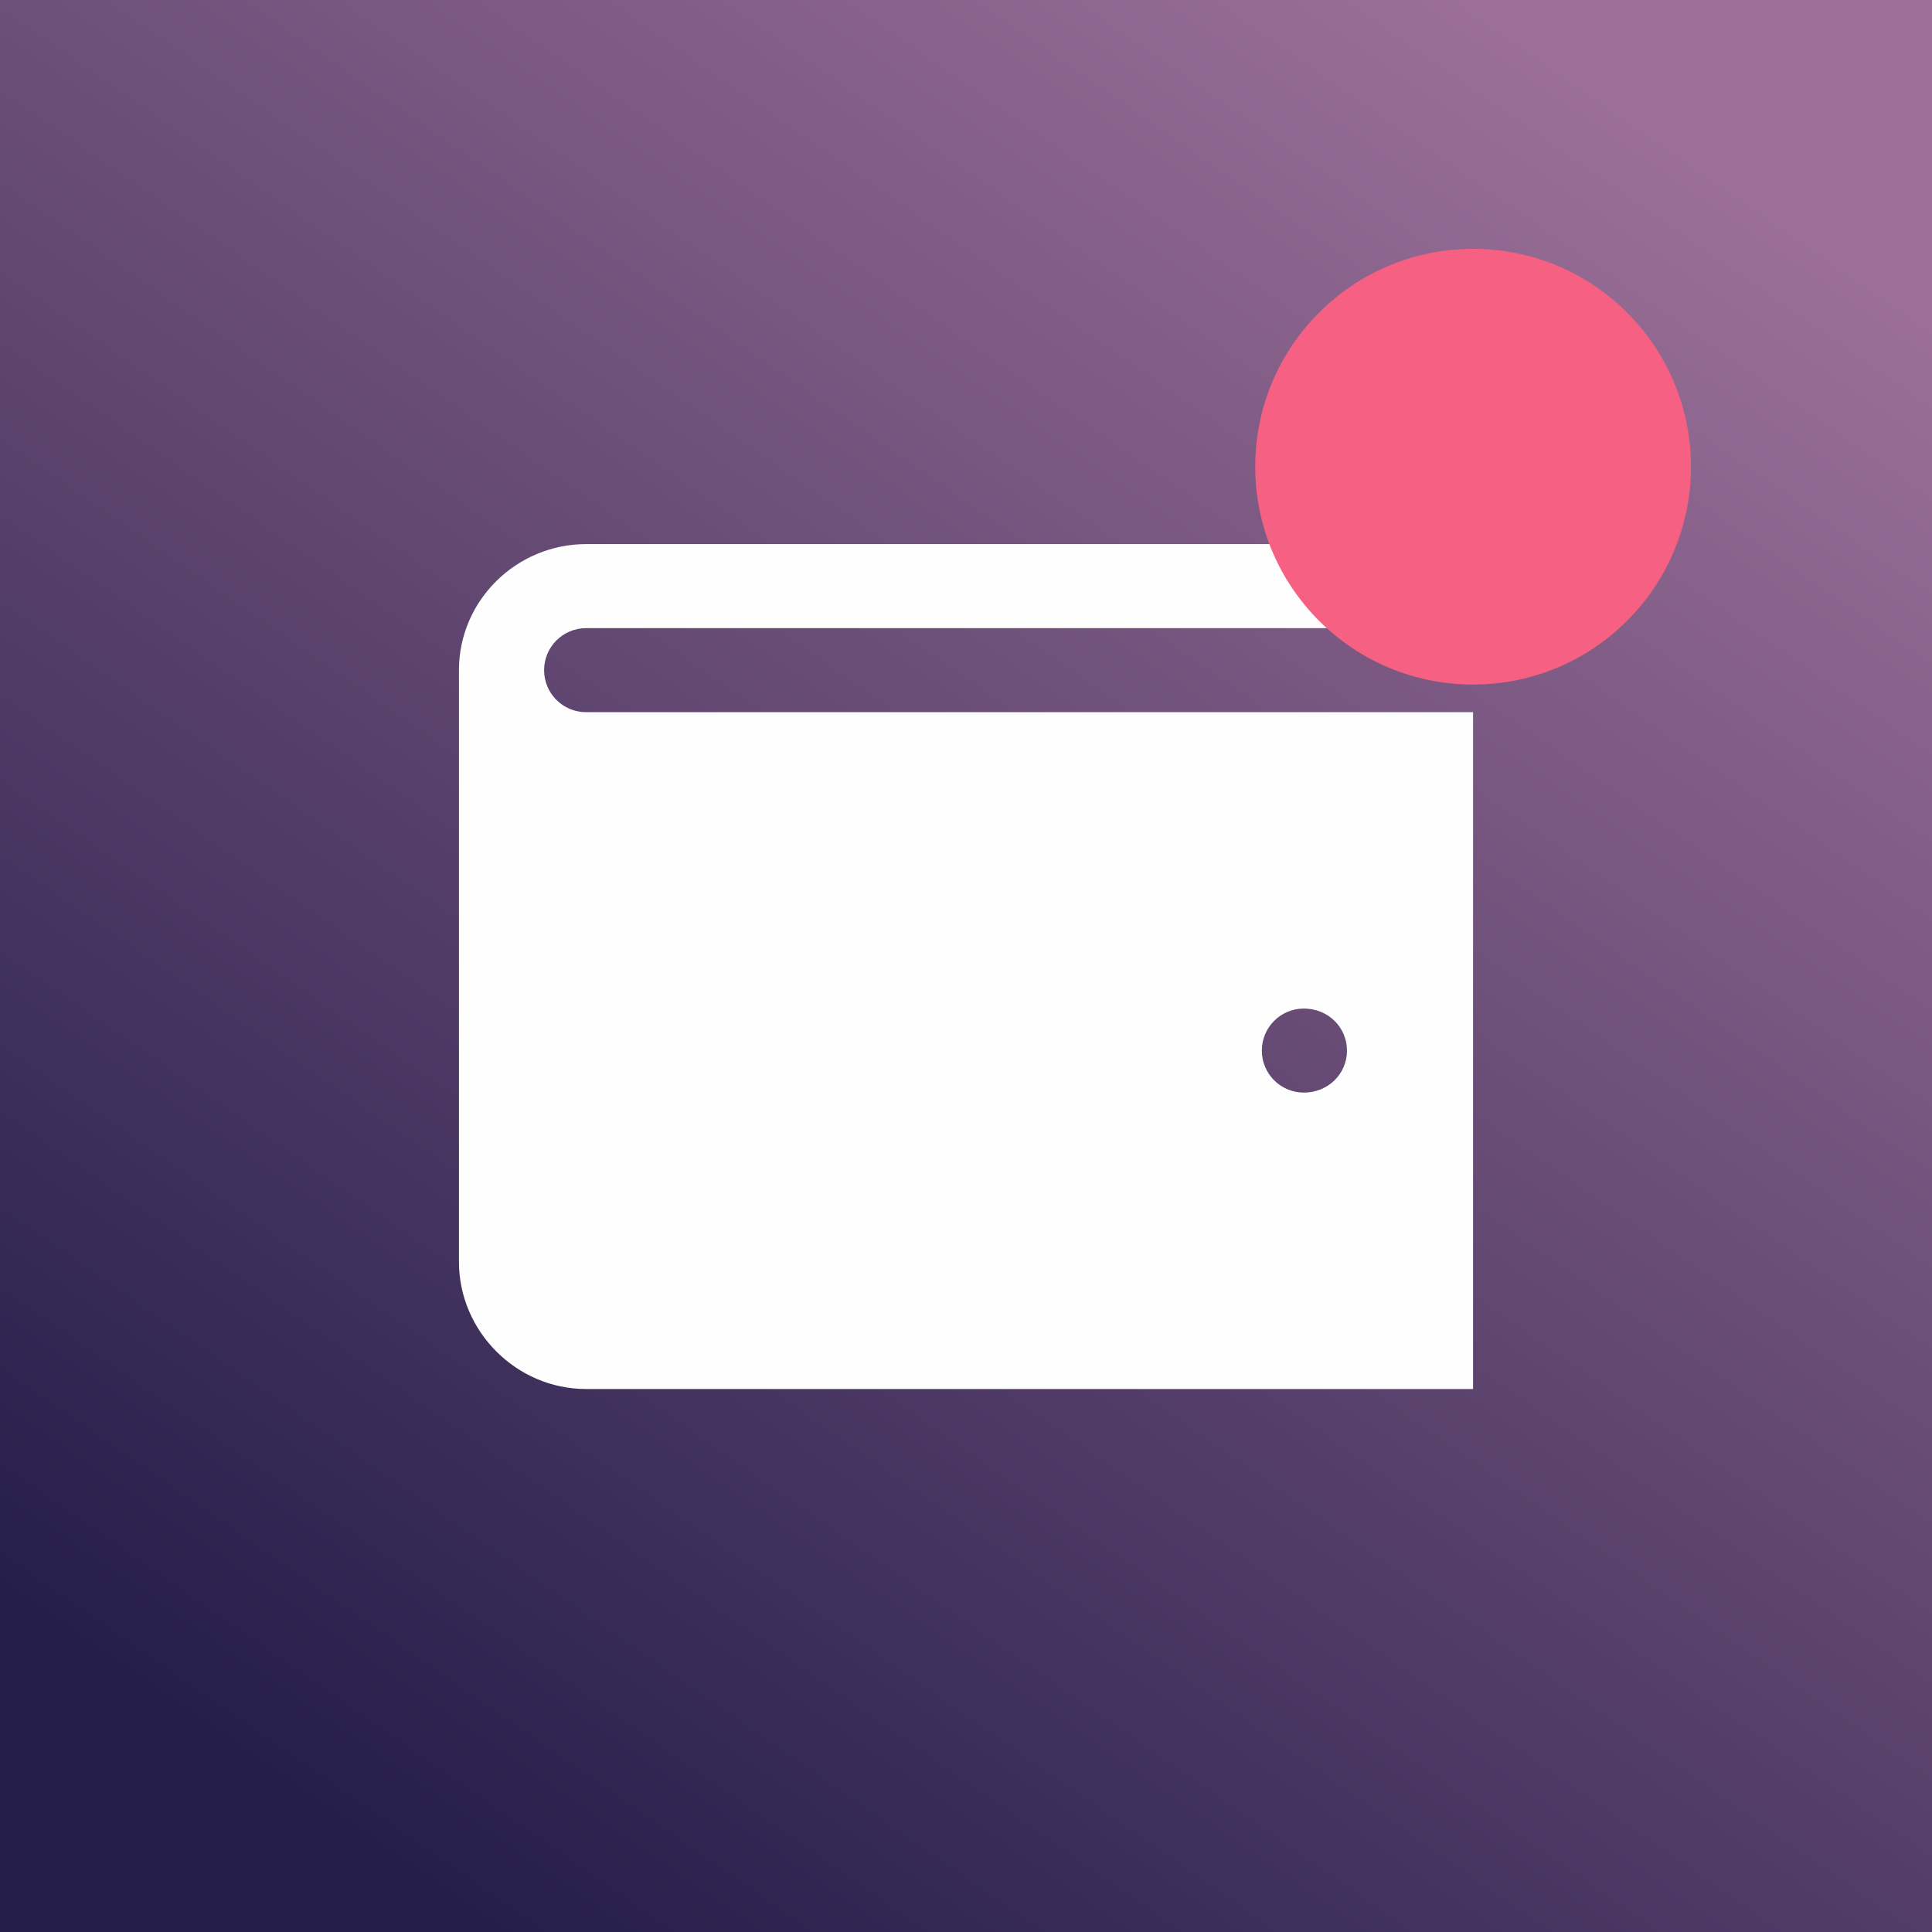 <svg width="40" height="40" viewBox="0 0 40 40" fill="none" xmlns="http://www.w3.org/2000/svg">
<rect x="0" y="0" width="40" height="40" fill="#333333" stroke="none"/>
<g clip-path="url(#clip0_3618_43)">
<rect width="40" height="40" fill="white"/>
<path fill-rule="evenodd" clip-rule="evenodd" d="M0.607 -2H39.393C41.394 -2 43 -0.438 43 1.45V38.55C43 40.464 41.394 42 39.393 42H0.607C-1.367 42 -3 40.464 -3 38.55V1.45C-3 -0.438 -1.367 -2 0.607 -2Z" fill="url(#paint0_linear_3618_43)"/>
<path fill-rule="evenodd" clip-rule="evenodd" d="M12.135 13.005H30.498V11.265H12.135C10.693 11.265 9.502 12.432 9.502 13.875V26.124C9.502 27.567 10.693 28.758 12.135 28.758H30.498V14.745H12.135C11.654 14.745 11.265 14.356 11.265 13.875C11.265 13.394 11.654 13.005 12.135 13.005ZM26.995 20.881C27.498 20.881 27.888 21.27 27.888 21.751C27.888 22.232 27.498 22.621 26.995 22.621C26.514 22.621 26.125 22.232 26.125 21.751C26.125 21.27 26.514 20.881 26.995 20.881Z" fill="#FEFEFE"/>
<path d="M30.498 14.173C32.989 14.173 35.009 12.154 35.009 9.662C35.009 7.171 32.989 5.152 30.498 5.152C28.007 5.152 25.988 7.171 25.988 9.662C25.988 12.154 28.007 14.173 30.498 14.173Z" fill="#F66082"/>
</g>
<defs>
<linearGradient id="paint0_linear_3618_43" x1="6.493" y1="37.816" x2="31.969" y2="1.12" gradientUnits="userSpaceOnUse">
<stop stop-color="#241D4A"/>
<stop offset="1" stop-color="#9B6F97"/>
</linearGradient>
<clipPath id="clip0_3618_43">
<rect width="40" height="40" fill="white"/>
</clipPath>
</defs>
</svg>
